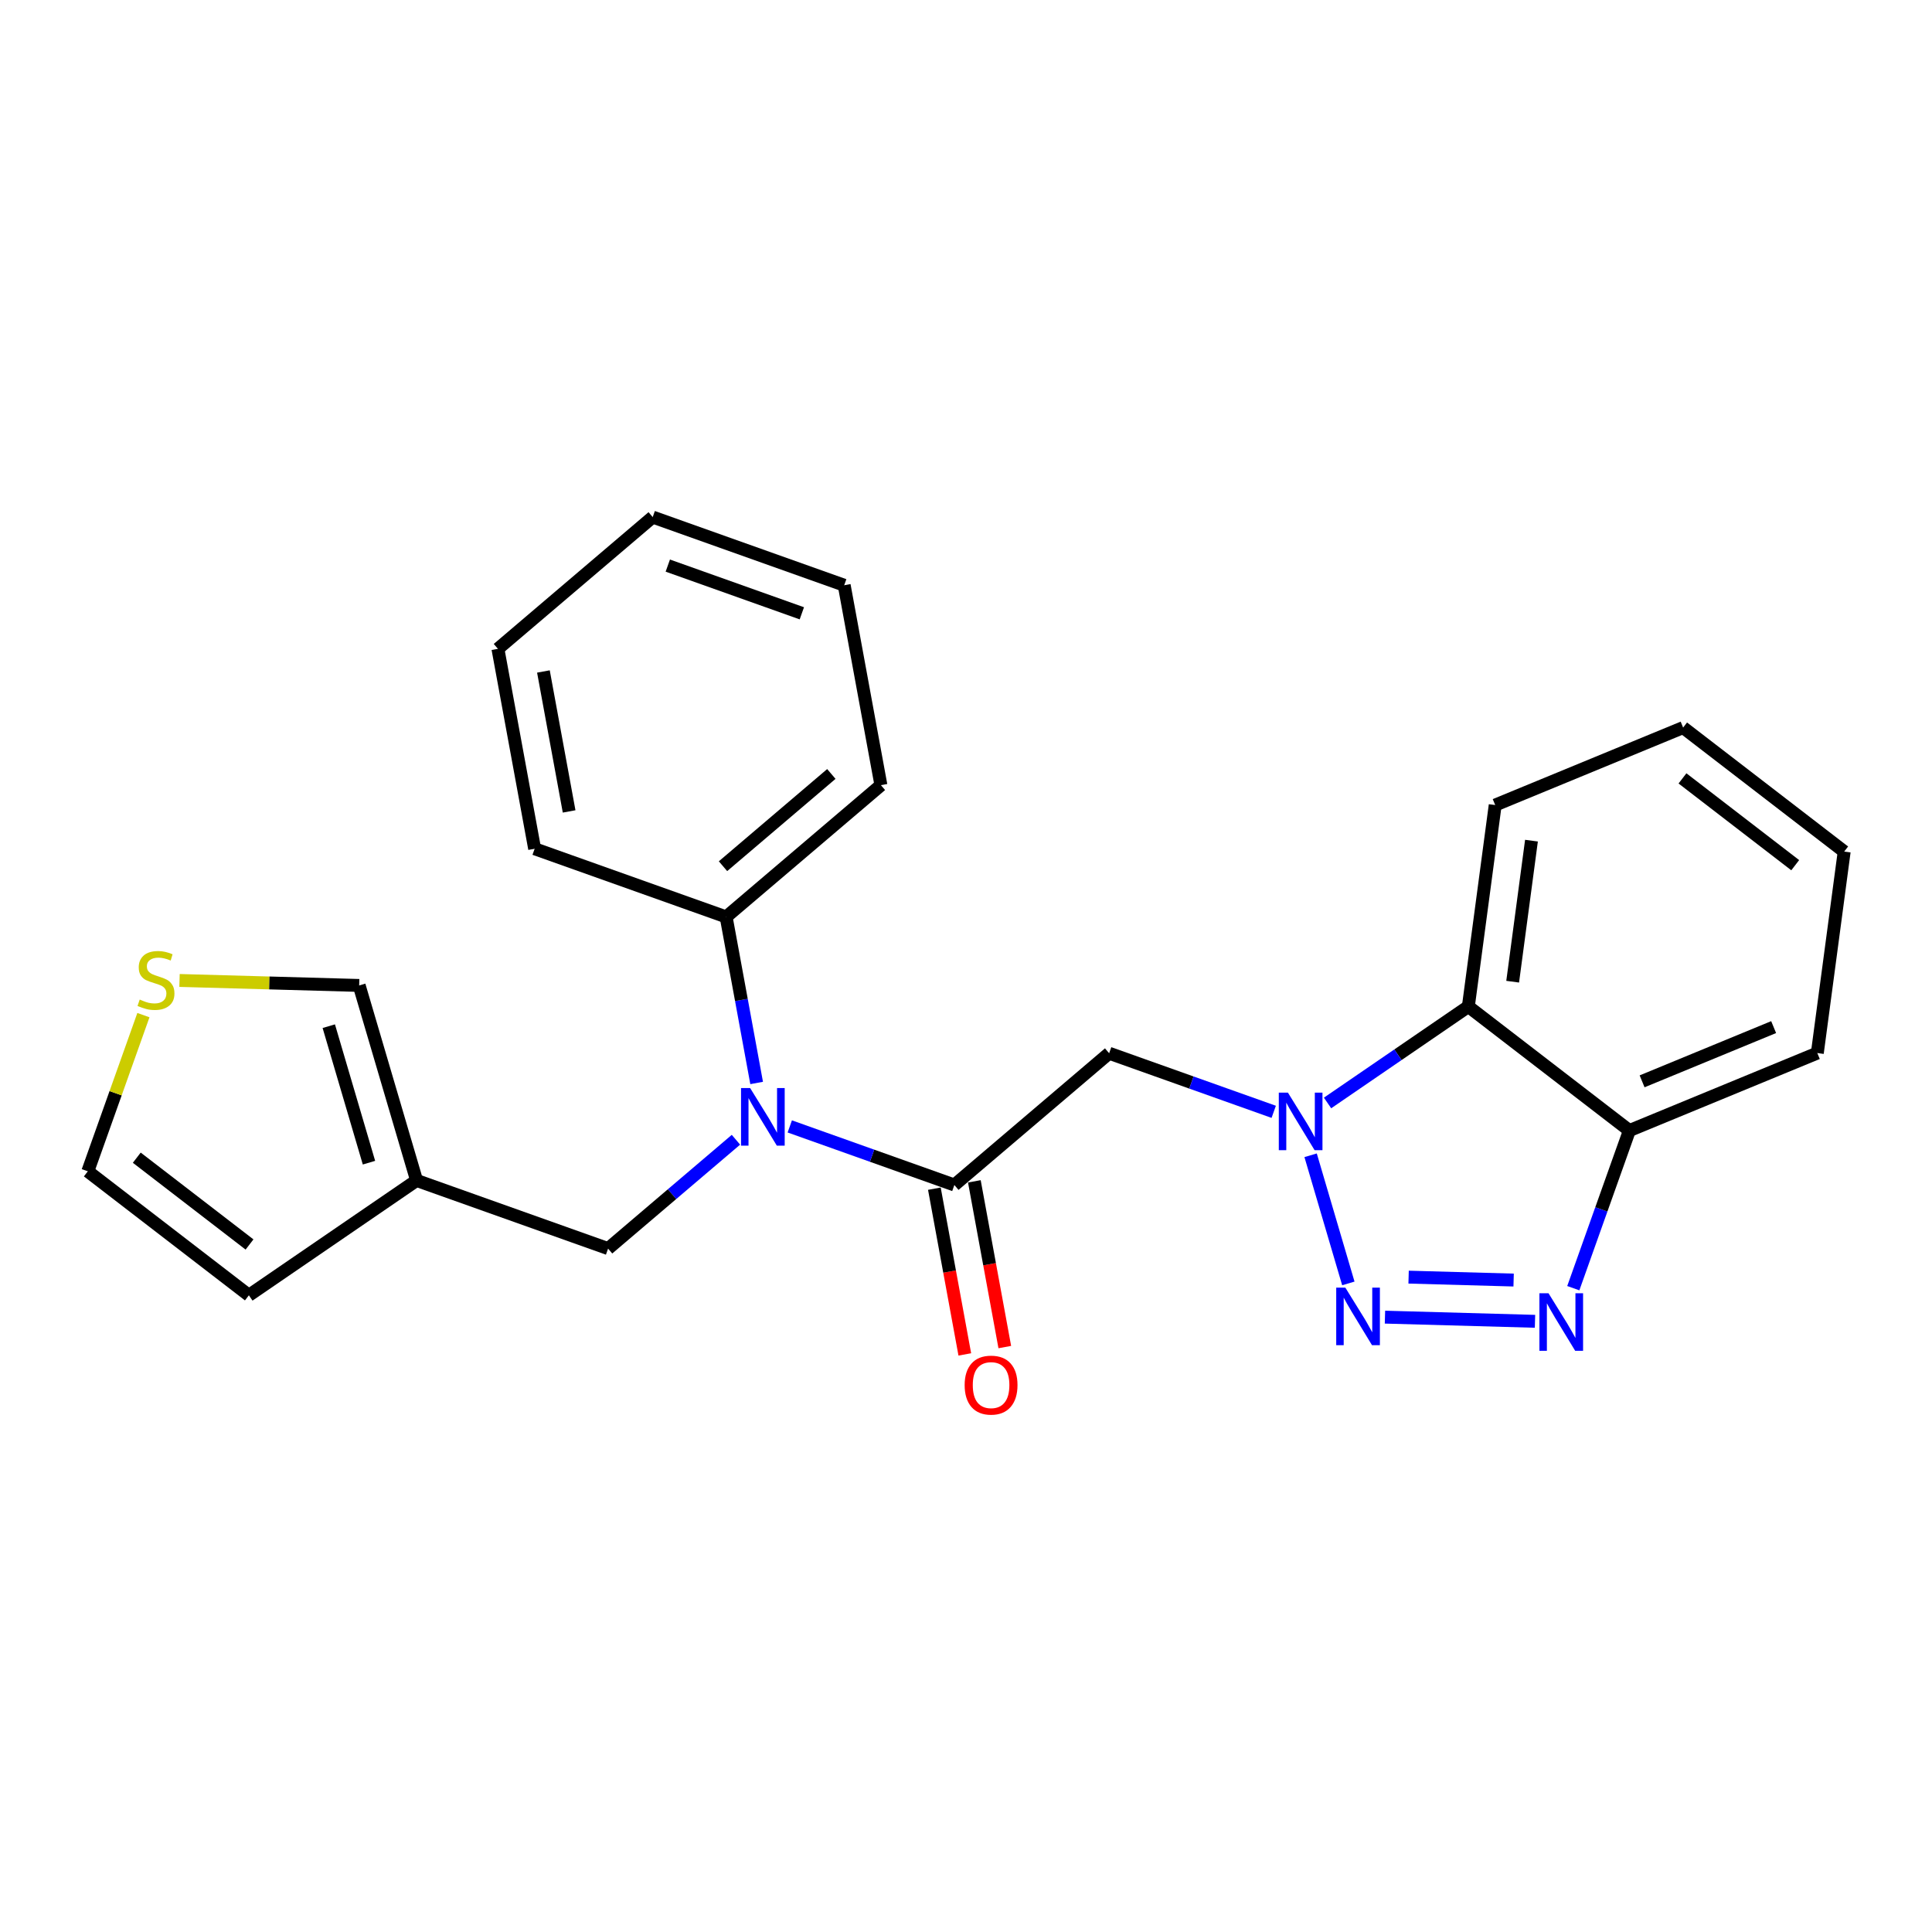 <?xml version='1.0' encoding='iso-8859-1'?>
<svg version='1.1' baseProfile='full'
              xmlns='http://www.w3.org/2000/svg'
                      xmlns:rdkit='http://www.rdkit.org/xml'
                      xmlns:xlink='http://www.w3.org/1999/xlink'
                  xml:space='preserve'
width='300px' height='300px' viewBox='0 0 300 300'>
<!-- END OF HEADER -->
<rect style='opacity:1.0;fill:#FFFFFF;stroke:none' width='300' height='300' x='0' y='0'> </rect>
<rect style='opacity:1.0;fill:#FFFFFF;stroke:none' width='300' height='300' x='0' y='0'> </rect>
<path class='bond-0 atom-0 atom-1' d='M 156.024,209.172 L 153.66,196.304' style='fill:none;fill-rule:evenodd;stroke:#FF0000;stroke-width:2.0px;stroke-linecap:butt;stroke-linejoin:miter;stroke-opacity:1' />
<path class='bond-0 atom-0 atom-1' d='M 153.66,196.304 L 151.297,183.437' style='fill:none;fill-rule:evenodd;stroke:#000000;stroke-width:2.0px;stroke-linecap:butt;stroke-linejoin:miter;stroke-opacity:1' />
<path class='bond-0 atom-0 atom-1' d='M 149.815,210.312 L 147.451,197.444' style='fill:none;fill-rule:evenodd;stroke:#FF0000;stroke-width:2.0px;stroke-linecap:butt;stroke-linejoin:miter;stroke-opacity:1' />
<path class='bond-0 atom-0 atom-1' d='M 147.451,197.444 L 145.088,184.577' style='fill:none;fill-rule:evenodd;stroke:#000000;stroke-width:2.0px;stroke-linecap:butt;stroke-linejoin:miter;stroke-opacity:1' />
<path class='bond-1 atom-1 atom-2' d='M 148.193,184.007 L 172.227,163.547' style='fill:none;fill-rule:evenodd;stroke:#000000;stroke-width:2.0px;stroke-linecap:butt;stroke-linejoin:miter;stroke-opacity:1' />
<path class='bond-11 atom-1 atom-12' d='M 148.193,184.007 L 135.414,179.458' style='fill:none;fill-rule:evenodd;stroke:#000000;stroke-width:2.0px;stroke-linecap:butt;stroke-linejoin:miter;stroke-opacity:1' />
<path class='bond-11 atom-1 atom-12' d='M 135.414,179.458 L 122.636,174.91' style='fill:none;fill-rule:evenodd;stroke:#0000FF;stroke-width:2.0px;stroke-linecap:butt;stroke-linejoin:miter;stroke-opacity:1' />
<path class='bond-2 atom-2 atom-3' d='M 172.227,163.547 L 185.005,168.095' style='fill:none;fill-rule:evenodd;stroke:#000000;stroke-width:2.0px;stroke-linecap:butt;stroke-linejoin:miter;stroke-opacity:1' />
<path class='bond-2 atom-2 atom-3' d='M 185.005,168.095 L 197.783,172.644' style='fill:none;fill-rule:evenodd;stroke:#0000FF;stroke-width:2.0px;stroke-linecap:butt;stroke-linejoin:miter;stroke-opacity:1' />
<path class='bond-3 atom-3 atom-4' d='M 203.511,179.39 L 209.37,199.288' style='fill:none;fill-rule:evenodd;stroke:#0000FF;stroke-width:2.0px;stroke-linecap:butt;stroke-linejoin:miter;stroke-opacity:1' />
<path class='bond-24 atom-11 atom-3' d='M 228.003,156.296 L 217.072,163.782' style='fill:none;fill-rule:evenodd;stroke:#000000;stroke-width:2.0px;stroke-linecap:butt;stroke-linejoin:miter;stroke-opacity:1' />
<path class='bond-24 atom-11 atom-3' d='M 217.072,163.782 L 206.141,171.269' style='fill:none;fill-rule:evenodd;stroke:#0000FF;stroke-width:2.0px;stroke-linecap:butt;stroke-linejoin:miter;stroke-opacity:1' />
<path class='bond-4 atom-4 atom-5' d='M 215.057,204.525 L 238.354,205.173' style='fill:none;fill-rule:evenodd;stroke:#0000FF;stroke-width:2.0px;stroke-linecap:butt;stroke-linejoin:miter;stroke-opacity:1' />
<path class='bond-4 atom-4 atom-5' d='M 218.727,198.312 L 235.035,198.766' style='fill:none;fill-rule:evenodd;stroke:#0000FF;stroke-width:2.0px;stroke-linecap:butt;stroke-linejoin:miter;stroke-opacity:1' />
<path class='bond-5 atom-5 atom-6' d='M 244.301,200.028 L 248.657,187.789' style='fill:none;fill-rule:evenodd;stroke:#0000FF;stroke-width:2.0px;stroke-linecap:butt;stroke-linejoin:miter;stroke-opacity:1' />
<path class='bond-5 atom-5 atom-6' d='M 248.657,187.789 L 253.013,175.551' style='fill:none;fill-rule:evenodd;stroke:#000000;stroke-width:2.0px;stroke-linecap:butt;stroke-linejoin:miter;stroke-opacity:1' />
<path class='bond-6 atom-6 atom-7' d='M 253.013,175.551 L 282.193,163.519' style='fill:none;fill-rule:evenodd;stroke:#000000;stroke-width:2.0px;stroke-linecap:butt;stroke-linejoin:miter;stroke-opacity:1' />
<path class='bond-6 atom-6 atom-7' d='M 254.984,167.91 L 275.41,159.488' style='fill:none;fill-rule:evenodd;stroke:#000000;stroke-width:2.0px;stroke-linecap:butt;stroke-linejoin:miter;stroke-opacity:1' />
<path class='bond-27 atom-11 atom-6' d='M 228.003,156.296 L 253.013,175.551' style='fill:none;fill-rule:evenodd;stroke:#000000;stroke-width:2.0px;stroke-linecap:butt;stroke-linejoin:miter;stroke-opacity:1' />
<path class='bond-7 atom-7 atom-8' d='M 282.193,163.519 L 286.364,132.233' style='fill:none;fill-rule:evenodd;stroke:#000000;stroke-width:2.0px;stroke-linecap:butt;stroke-linejoin:miter;stroke-opacity:1' />
<path class='bond-8 atom-8 atom-9' d='M 286.364,132.233 L 261.354,112.978' style='fill:none;fill-rule:evenodd;stroke:#000000;stroke-width:2.0px;stroke-linecap:butt;stroke-linejoin:miter;stroke-opacity:1' />
<path class='bond-8 atom-8 atom-9' d='M 278.761,134.346 L 261.254,120.868' style='fill:none;fill-rule:evenodd;stroke:#000000;stroke-width:2.0px;stroke-linecap:butt;stroke-linejoin:miter;stroke-opacity:1' />
<path class='bond-9 atom-9 atom-10' d='M 261.354,112.978 L 232.174,125.009' style='fill:none;fill-rule:evenodd;stroke:#000000;stroke-width:2.0px;stroke-linecap:butt;stroke-linejoin:miter;stroke-opacity:1' />
<path class='bond-10 atom-10 atom-11' d='M 232.174,125.009 L 228.003,156.296' style='fill:none;fill-rule:evenodd;stroke:#000000;stroke-width:2.0px;stroke-linecap:butt;stroke-linejoin:miter;stroke-opacity:1' />
<path class='bond-10 atom-10 atom-11' d='M 237.806,130.536 L 234.886,152.437' style='fill:none;fill-rule:evenodd;stroke:#000000;stroke-width:2.0px;stroke-linecap:butt;stroke-linejoin:miter;stroke-opacity:1' />
<path class='bond-12 atom-12 atom-13' d='M 114.278,176.98 L 104.35,185.431' style='fill:none;fill-rule:evenodd;stroke:#0000FF;stroke-width:2.0px;stroke-linecap:butt;stroke-linejoin:miter;stroke-opacity:1' />
<path class='bond-12 atom-12 atom-13' d='M 104.35,185.431 L 94.423,193.882' style='fill:none;fill-rule:evenodd;stroke:#000000;stroke-width:2.0px;stroke-linecap:butt;stroke-linejoin:miter;stroke-opacity:1' />
<path class='bond-18 atom-12 atom-19' d='M 117.491,168.164 L 115.123,155.271' style='fill:none;fill-rule:evenodd;stroke:#0000FF;stroke-width:2.0px;stroke-linecap:butt;stroke-linejoin:miter;stroke-opacity:1' />
<path class='bond-18 atom-12 atom-19' d='M 115.123,155.271 L 112.755,142.379' style='fill:none;fill-rule:evenodd;stroke:#000000;stroke-width:2.0px;stroke-linecap:butt;stroke-linejoin:miter;stroke-opacity:1' />
<path class='bond-13 atom-13 atom-14' d='M 94.423,193.882 L 64.687,183.298' style='fill:none;fill-rule:evenodd;stroke:#000000;stroke-width:2.0px;stroke-linecap:butt;stroke-linejoin:miter;stroke-opacity:1' />
<path class='bond-14 atom-14 atom-15' d='M 64.687,183.298 L 38.646,201.134' style='fill:none;fill-rule:evenodd;stroke:#000000;stroke-width:2.0px;stroke-linecap:butt;stroke-linejoin:miter;stroke-opacity:1' />
<path class='bond-25 atom-18 atom-14' d='M 55.772,153.02 L 64.687,183.298' style='fill:none;fill-rule:evenodd;stroke:#000000;stroke-width:2.0px;stroke-linecap:butt;stroke-linejoin:miter;stroke-opacity:1' />
<path class='bond-25 atom-18 atom-14' d='M 51.053,159.345 L 57.294,180.54' style='fill:none;fill-rule:evenodd;stroke:#000000;stroke-width:2.0px;stroke-linecap:butt;stroke-linejoin:miter;stroke-opacity:1' />
<path class='bond-15 atom-15 atom-16' d='M 38.646,201.134 L 13.636,181.879' style='fill:none;fill-rule:evenodd;stroke:#000000;stroke-width:2.0px;stroke-linecap:butt;stroke-linejoin:miter;stroke-opacity:1' />
<path class='bond-15 atom-15 atom-16' d='M 38.746,193.243 L 21.239,179.765' style='fill:none;fill-rule:evenodd;stroke:#000000;stroke-width:2.0px;stroke-linecap:butt;stroke-linejoin:miter;stroke-opacity:1' />
<path class='bond-16 atom-16 atom-17' d='M 13.636,181.879 L 17.952,169.754' style='fill:none;fill-rule:evenodd;stroke:#000000;stroke-width:2.0px;stroke-linecap:butt;stroke-linejoin:miter;stroke-opacity:1' />
<path class='bond-16 atom-16 atom-17' d='M 17.952,169.754 L 22.268,157.629' style='fill:none;fill-rule:evenodd;stroke:#CCCC00;stroke-width:2.0px;stroke-linecap:butt;stroke-linejoin:miter;stroke-opacity:1' />
<path class='bond-17 atom-17 atom-18' d='M 27.876,152.245 L 41.824,152.632' style='fill:none;fill-rule:evenodd;stroke:#CCCC00;stroke-width:2.0px;stroke-linecap:butt;stroke-linejoin:miter;stroke-opacity:1' />
<path class='bond-17 atom-17 atom-18' d='M 41.824,152.632 L 55.772,153.02' style='fill:none;fill-rule:evenodd;stroke:#000000;stroke-width:2.0px;stroke-linecap:butt;stroke-linejoin:miter;stroke-opacity:1' />
<path class='bond-19 atom-19 atom-20' d='M 112.755,142.379 L 136.789,121.919' style='fill:none;fill-rule:evenodd;stroke:#000000;stroke-width:2.0px;stroke-linecap:butt;stroke-linejoin:miter;stroke-opacity:1' />
<path class='bond-19 atom-19 atom-20' d='M 112.268,134.503 L 129.092,120.181' style='fill:none;fill-rule:evenodd;stroke:#000000;stroke-width:2.0px;stroke-linecap:butt;stroke-linejoin:miter;stroke-opacity:1' />
<path class='bond-26 atom-24 atom-19' d='M 83.019,131.794 L 112.755,142.379' style='fill:none;fill-rule:evenodd;stroke:#000000;stroke-width:2.0px;stroke-linecap:butt;stroke-linejoin:miter;stroke-opacity:1' />
<path class='bond-20 atom-20 atom-21' d='M 136.789,121.919 L 131.087,90.875' style='fill:none;fill-rule:evenodd;stroke:#000000;stroke-width:2.0px;stroke-linecap:butt;stroke-linejoin:miter;stroke-opacity:1' />
<path class='bond-21 atom-21 atom-22' d='M 131.087,90.875 L 101.352,80.291' style='fill:none;fill-rule:evenodd;stroke:#000000;stroke-width:2.0px;stroke-linecap:butt;stroke-linejoin:miter;stroke-opacity:1' />
<path class='bond-21 atom-21 atom-22' d='M 124.51,95.234 L 103.695,87.825' style='fill:none;fill-rule:evenodd;stroke:#000000;stroke-width:2.0px;stroke-linecap:butt;stroke-linejoin:miter;stroke-opacity:1' />
<path class='bond-22 atom-22 atom-23' d='M 101.352,80.291 L 77.318,100.75' style='fill:none;fill-rule:evenodd;stroke:#000000;stroke-width:2.0px;stroke-linecap:butt;stroke-linejoin:miter;stroke-opacity:1' />
<path class='bond-23 atom-23 atom-24' d='M 77.318,100.75 L 83.019,131.794' style='fill:none;fill-rule:evenodd;stroke:#000000;stroke-width:2.0px;stroke-linecap:butt;stroke-linejoin:miter;stroke-opacity:1' />
<path class='bond-23 atom-23 atom-24' d='M 84.382,104.267 L 88.373,125.997' style='fill:none;fill-rule:evenodd;stroke:#000000;stroke-width:2.0px;stroke-linecap:butt;stroke-linejoin:miter;stroke-opacity:1' />
<path  class='atom-0' d='M 149.791 215.076
Q 149.791 212.93, 150.852 211.73
Q 151.912 210.531, 153.894 210.531
Q 155.876 210.531, 156.937 211.73
Q 157.997 212.93, 157.997 215.076
Q 157.997 217.248, 156.924 218.485
Q 155.851 219.709, 153.894 219.709
Q 151.925 219.709, 150.852 218.485
Q 149.791 217.26, 149.791 215.076
M 153.894 218.699
Q 155.258 218.699, 155.99 217.79
Q 156.735 216.869, 156.735 215.076
Q 156.735 213.321, 155.99 212.437
Q 155.258 211.541, 153.894 211.541
Q 152.531 211.541, 151.786 212.425
Q 151.054 213.308, 151.054 215.076
Q 151.054 216.881, 151.786 217.79
Q 152.531 218.699, 153.894 218.699
' fill='#FF0000'/>
<path  class='atom-3' d='M 199.986 169.662
L 202.916 174.396
Q 203.206 174.863, 203.673 175.709
Q 204.14 176.555, 204.165 176.606
L 204.165 169.662
L 205.352 169.662
L 205.352 178.6
L 204.128 178.6
L 200.984 173.424
Q 200.618 172.818, 200.226 172.124
Q 199.848 171.429, 199.734 171.215
L 199.734 178.6
L 198.572 178.6
L 198.572 169.662
L 199.986 169.662
' fill='#0000FF'/>
<path  class='atom-4' d='M 208.902 199.94
L 211.831 204.674
Q 212.121 205.141, 212.588 205.987
Q 213.056 206.833, 213.081 206.884
L 213.081 199.94
L 214.268 199.94
L 214.268 208.878
L 213.043 208.878
L 209.899 203.702
Q 209.533 203.096, 209.142 202.402
Q 208.763 201.707, 208.649 201.493
L 208.649 208.878
L 207.488 208.878
L 207.488 199.94
L 208.902 199.94
' fill='#0000FF'/>
<path  class='atom-5' d='M 240.453 200.817
L 243.382 205.551
Q 243.672 206.019, 244.14 206.864
Q 244.607 207.71, 244.632 207.761
L 244.632 200.817
L 245.819 200.817
L 245.819 209.756
L 244.594 209.756
L 241.45 204.579
Q 241.084 203.973, 240.693 203.279
Q 240.314 202.585, 240.2 202.37
L 240.2 209.756
L 239.039 209.756
L 239.039 200.817
L 240.453 200.817
' fill='#0000FF'/>
<path  class='atom-12' d='M 116.481 168.953
L 119.41 173.688
Q 119.7 174.155, 120.168 175.001
Q 120.635 175.847, 120.66 175.897
L 120.66 168.953
L 121.847 168.953
L 121.847 177.892
L 120.622 177.892
L 117.478 172.716
Q 117.112 172.11, 116.721 171.415
Q 116.342 170.721, 116.228 170.506
L 116.228 177.892
L 115.067 177.892
L 115.067 168.953
L 116.481 168.953
' fill='#0000FF'/>
<path  class='atom-17' d='M 21.695 155.211
Q 21.797 155.249, 22.213 155.425
Q 22.63 155.602, 23.084 155.716
Q 23.551 155.817, 24.006 155.817
Q 24.852 155.817, 25.344 155.413
Q 25.837 154.996, 25.837 154.277
Q 25.837 153.784, 25.584 153.481
Q 25.344 153.178, 24.965 153.014
Q 24.587 152.85, 23.955 152.661
Q 23.16 152.421, 22.68 152.193
Q 22.213 151.966, 21.872 151.486
Q 21.544 151.007, 21.544 150.199
Q 21.544 149.075, 22.302 148.381
Q 23.072 147.686, 24.587 147.686
Q 25.622 147.686, 26.796 148.179
L 26.506 149.151
Q 25.433 148.709, 24.625 148.709
Q 23.753 148.709, 23.274 149.075
Q 22.794 149.428, 22.806 150.047
Q 22.806 150.527, 23.046 150.817
Q 23.299 151.108, 23.652 151.272
Q 24.018 151.436, 24.625 151.625
Q 25.433 151.878, 25.912 152.13
Q 26.392 152.383, 26.733 152.9
Q 27.087 153.405, 27.087 154.277
Q 27.087 155.514, 26.253 156.183
Q 25.433 156.84, 24.056 156.84
Q 23.261 156.84, 22.655 156.663
Q 22.062 156.499, 21.355 156.208
L 21.695 155.211
' fill='#CCCC00'/>
</svg>
